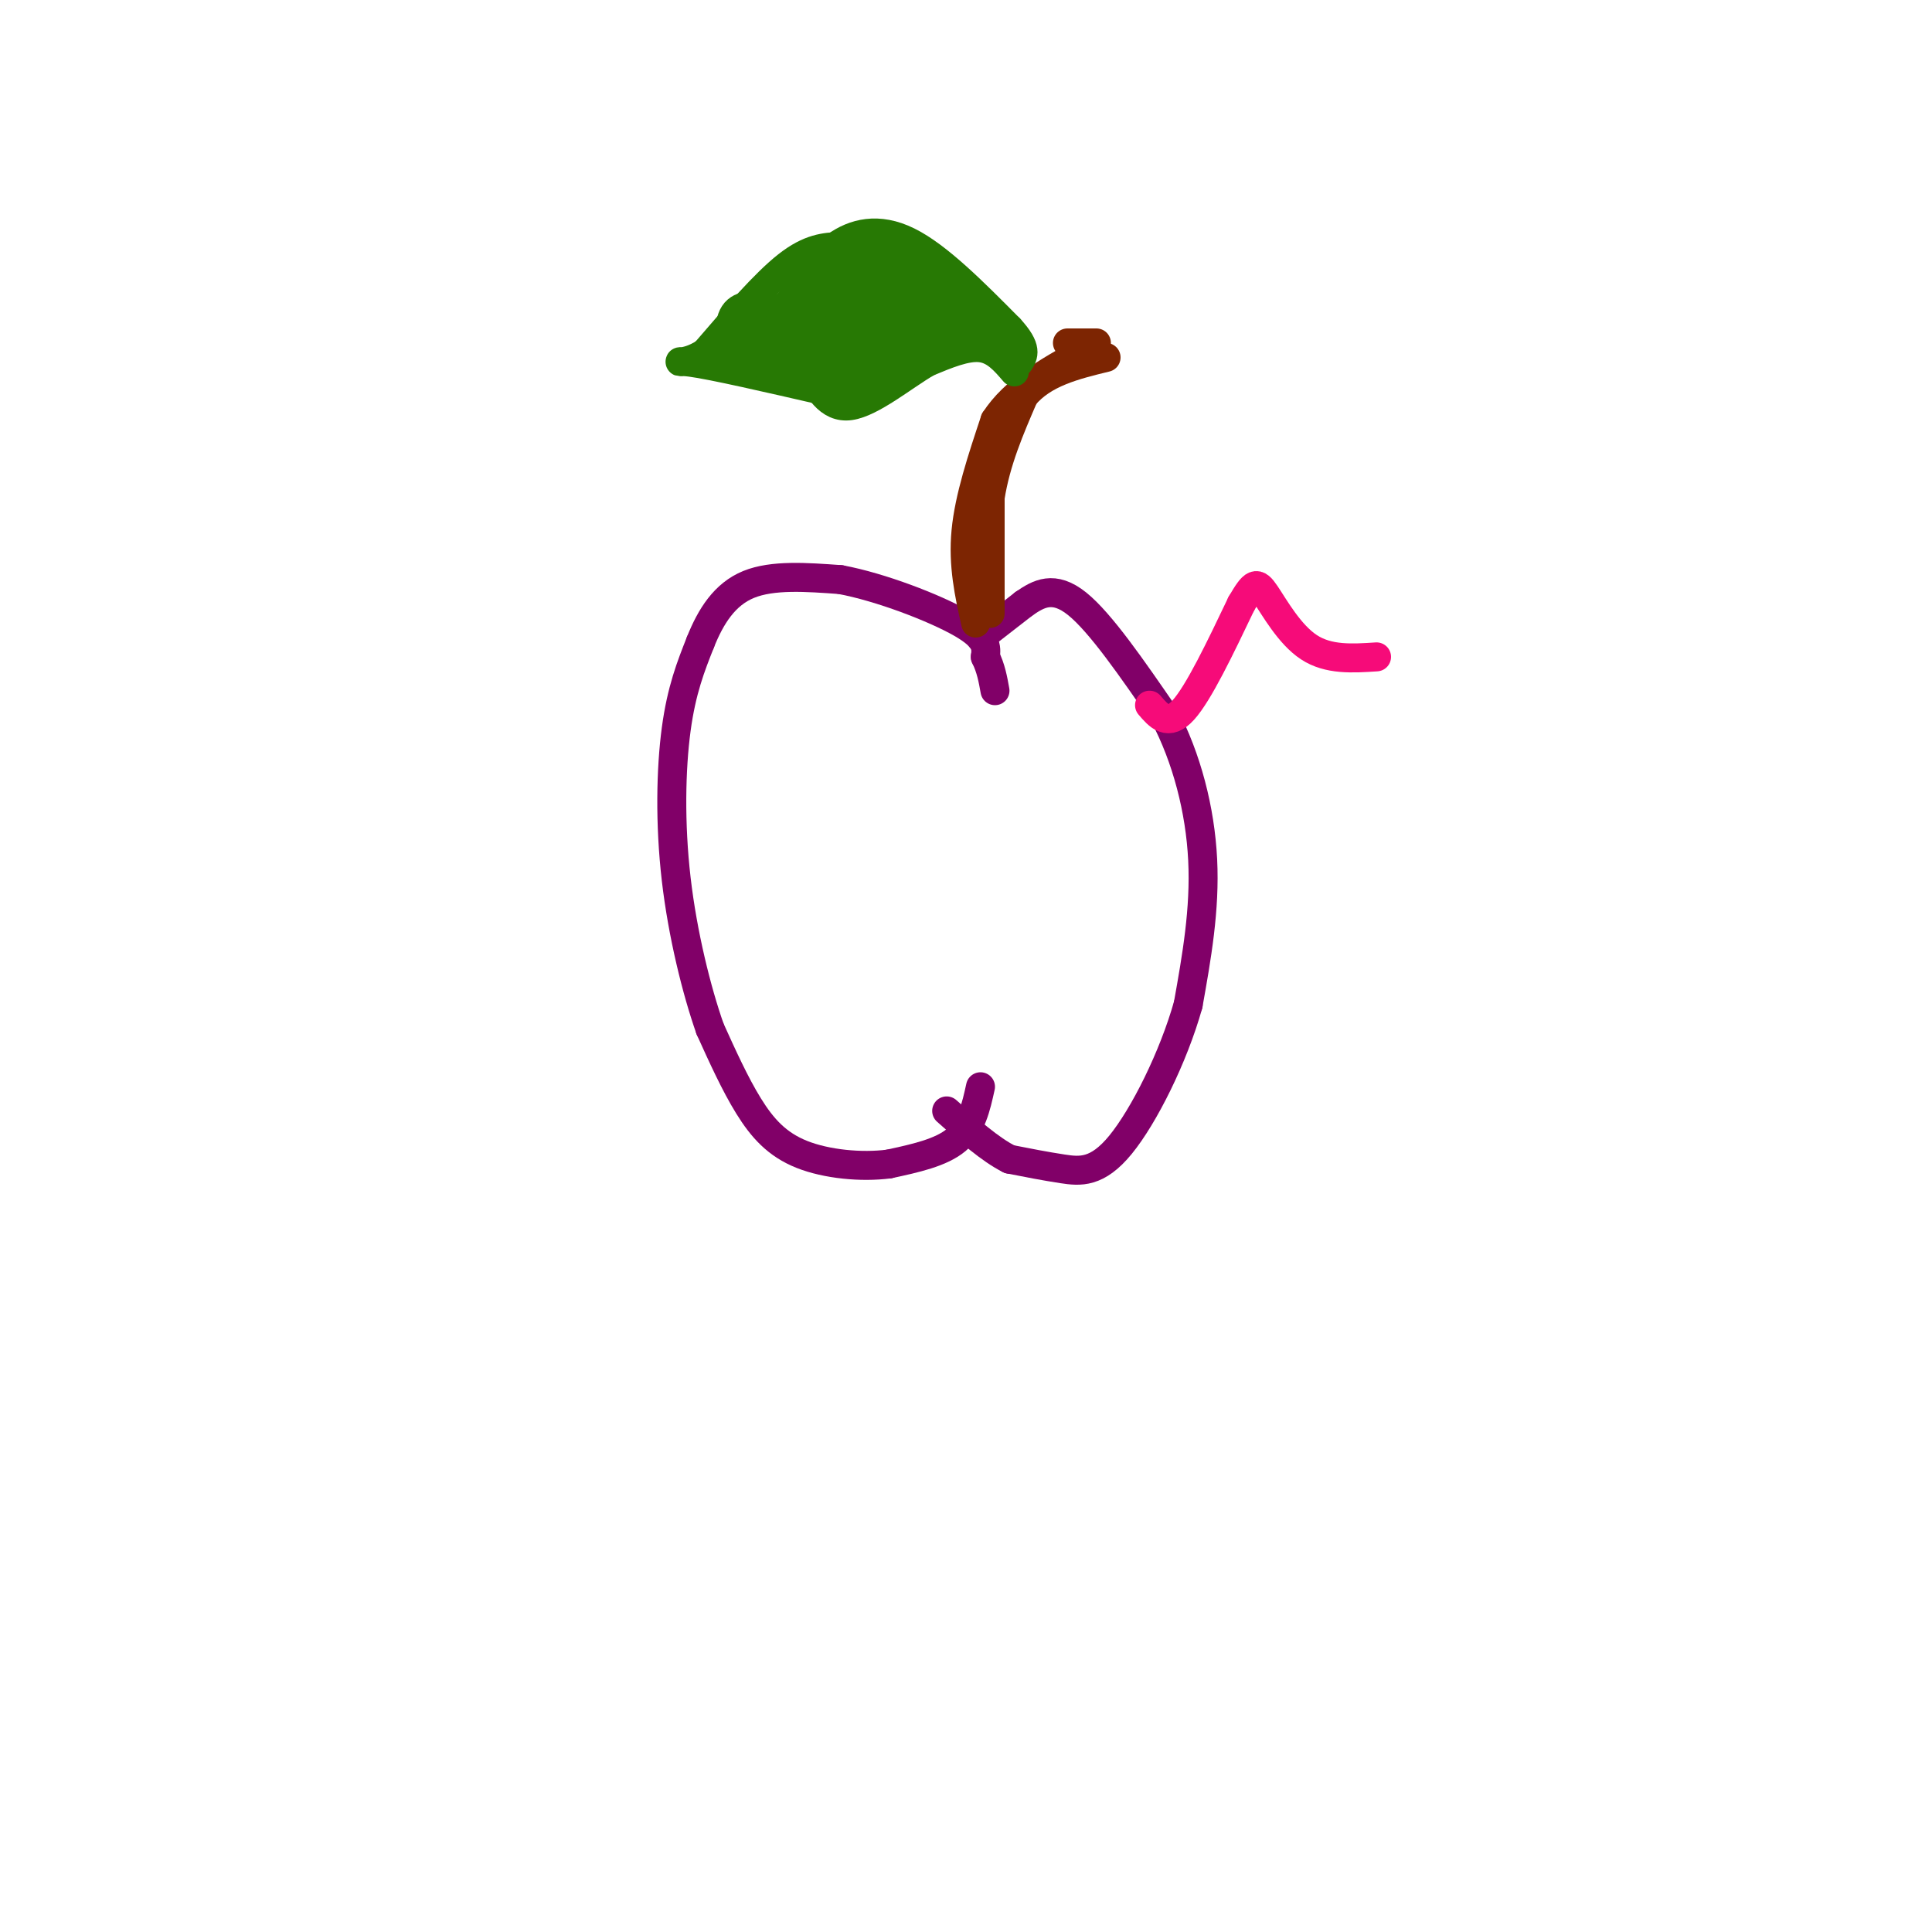 <svg viewBox='0 0 400 400' version='1.1' xmlns='http://www.w3.org/2000/svg' xmlns:xlink='http://www.w3.org/1999/xlink'><g fill='none' stroke='rgb(129,0,104)' stroke-width='6' stroke-linecap='round' stroke-linejoin='round'><path d='M203,225c-0.917,4.167 -1.833,8.333 -5,11c-3.167,2.667 -8.583,3.833 -14,5'/><path d='M184,241c-5.679,0.726 -12.875,0.042 -18,-2c-5.125,-2.042 -8.179,-5.440 -11,-10c-2.821,-4.560 -5.411,-10.280 -8,-16'/><path d='M147,213c-2.762,-7.857 -5.667,-19.500 -7,-31c-1.333,-11.500 -1.095,-22.857 0,-31c1.095,-8.143 3.048,-13.071 5,-18'/><path d='M145,133c2.156,-5.422 5.044,-9.978 10,-12c4.956,-2.022 11.978,-1.511 19,-1'/><path d='M174,120c8.289,1.533 19.511,5.867 25,9c5.489,3.133 5.244,5.067 5,7'/><path d='M204,136c1.167,2.333 1.583,4.667 2,7'/><path d='M203,132c0.000,0.000 9.000,-7.000 9,-7'/><path d='M212,125c3.044,-2.111 6.156,-3.889 11,0c4.844,3.889 11.422,13.444 18,23'/><path d='M241,148c4.711,8.911 7.489,19.689 8,30c0.511,10.311 -1.244,20.156 -3,30'/><path d='M246,208c-3.048,10.881 -9.167,23.083 -14,29c-4.833,5.917 -8.381,5.548 -12,5c-3.619,-0.548 -7.310,-1.274 -11,-2'/><path d='M209,240c-4.000,-2.000 -8.500,-6.000 -13,-10'/></g>
<g fill='none' stroke='rgb(125,37,2)' stroke-width='6' stroke-linecap='round' stroke-linejoin='round'><path d='M202,129c-1.333,-6.000 -2.667,-12.000 -2,-19c0.667,-7.000 3.333,-15.000 6,-23'/><path d='M206,87c4.000,-6.167 11.000,-10.083 18,-14'/><path d='M205,127c0.000,0.000 0.000,-24.000 0,-24'/><path d='M205,103c1.167,-7.500 4.083,-14.250 7,-21'/><path d='M212,82c4.000,-4.833 10.500,-6.417 17,-8'/><path d='M221,71c0.000,0.000 6.000,0.000 6,0'/></g>
<g fill='none' stroke='rgb(39,121,4)' stroke-width='6' stroke-linecap='round' stroke-linejoin='round'><path d='M210,77c-2.000,-2.333 -4.000,-4.667 -7,-5c-3.000,-0.333 -7.000,1.333 -11,3'/><path d='M192,75c-4.867,2.822 -11.533,8.378 -16,9c-4.467,0.622 -6.733,-3.689 -9,-8'/><path d='M167,76c-2.467,-3.867 -4.133,-9.533 -3,-14c1.133,-4.467 5.067,-7.733 9,-11'/><path d='M173,51c3.800,-2.733 8.800,-4.067 15,-1c6.200,3.067 13.600,10.533 21,18'/><path d='M209,68c3.833,4.167 2.917,5.583 2,7'/><path d='M174,51c-3.167,0.167 -6.333,0.333 -11,4c-4.667,3.667 -10.833,10.833 -17,18'/><path d='M146,73c-4.556,2.978 -7.444,1.422 -3,2c4.444,0.578 16.222,3.289 28,6'/><path d='M171,81c5.000,1.167 3.500,1.083 2,1'/><path d='M162,76c-3.512,0.119 -7.024,0.238 -9,-2c-1.976,-2.238 -2.417,-6.833 -1,-9c1.417,-2.167 4.690,-1.905 6,-1c1.310,0.905 0.655,2.452 0,4'/><path d='M158,68c-0.631,1.560 -2.208,3.458 -2,2c0.208,-1.458 2.202,-6.274 3,-6c0.798,0.274 0.399,5.637 0,11'/><path d='M159,75c-0.861,1.335 -3.014,-0.828 -4,-4c-0.986,-3.172 -0.804,-7.354 1,-8c1.804,-0.646 5.230,2.244 9,1c3.770,-1.244 7.885,-6.622 12,-12'/><path d='M177,52c5.500,-0.667 13.250,3.667 21,8'/><path d='M198,60c4.733,2.533 6.067,4.867 4,7c-2.067,2.133 -7.533,4.067 -13,6'/><path d='M189,73c-5.405,2.452 -12.417,5.583 -17,6c-4.583,0.417 -6.738,-1.881 -8,-4c-1.262,-2.119 -1.631,-4.060 -2,-6'/><path d='M162,69c-0.526,-1.955 -0.842,-3.844 1,-6c1.842,-2.156 5.842,-4.581 11,-6c5.158,-1.419 11.474,-1.834 15,-1c3.526,0.834 4.263,2.917 5,5'/><path d='M194,61c1.156,1.775 1.547,3.713 -2,6c-3.547,2.287 -11.033,4.922 -16,6c-4.967,1.078 -7.414,0.598 -9,-1c-1.586,-1.598 -2.310,-4.314 -2,-6c0.310,-1.686 1.655,-2.343 3,-3'/><path d='M168,63c1.880,-1.938 5.081,-5.282 11,-6c5.919,-0.718 14.555,1.191 15,4c0.445,2.809 -7.301,6.517 -12,8c-4.699,1.483 -6.349,0.742 -8,0'/><path d='M174,69c-1.706,-2.201 -1.971,-7.703 1,-10c2.971,-2.297 9.178,-1.389 12,0c2.822,1.389 2.260,3.259 -2,5c-4.260,1.741 -12.217,3.355 -15,3c-2.783,-0.355 -0.391,-2.677 2,-5'/><path d='M172,62c1.244,-1.388 3.354,-2.357 6,-3c2.646,-0.643 5.829,-0.961 6,0c0.171,0.961 -2.670,3.199 -5,4c-2.330,0.801 -4.150,0.163 -6,-1c-1.850,-1.163 -3.729,-2.852 0,-3c3.729,-0.148 13.065,1.243 14,3c0.935,1.757 -6.533,3.878 -14,6'/><path d='M173,68c-3.289,1.333 -4.511,1.667 -6,1c-1.489,-0.667 -3.244,-2.333 -5,-4'/><path d='M189,61c0.000,0.000 16.000,8.000 16,8'/></g>
<g fill='none' stroke='rgb(246,11,121)' stroke-width='6' stroke-linecap='round' stroke-linejoin='round'><path d='M238,146c1.917,2.250 3.833,4.500 7,1c3.167,-3.500 7.583,-12.750 12,-22'/><path d='M257,125c2.619,-4.488 3.167,-4.708 5,-2c1.833,2.708 4.952,8.345 9,11c4.048,2.655 9.024,2.327 14,2'/></g>
</svg>